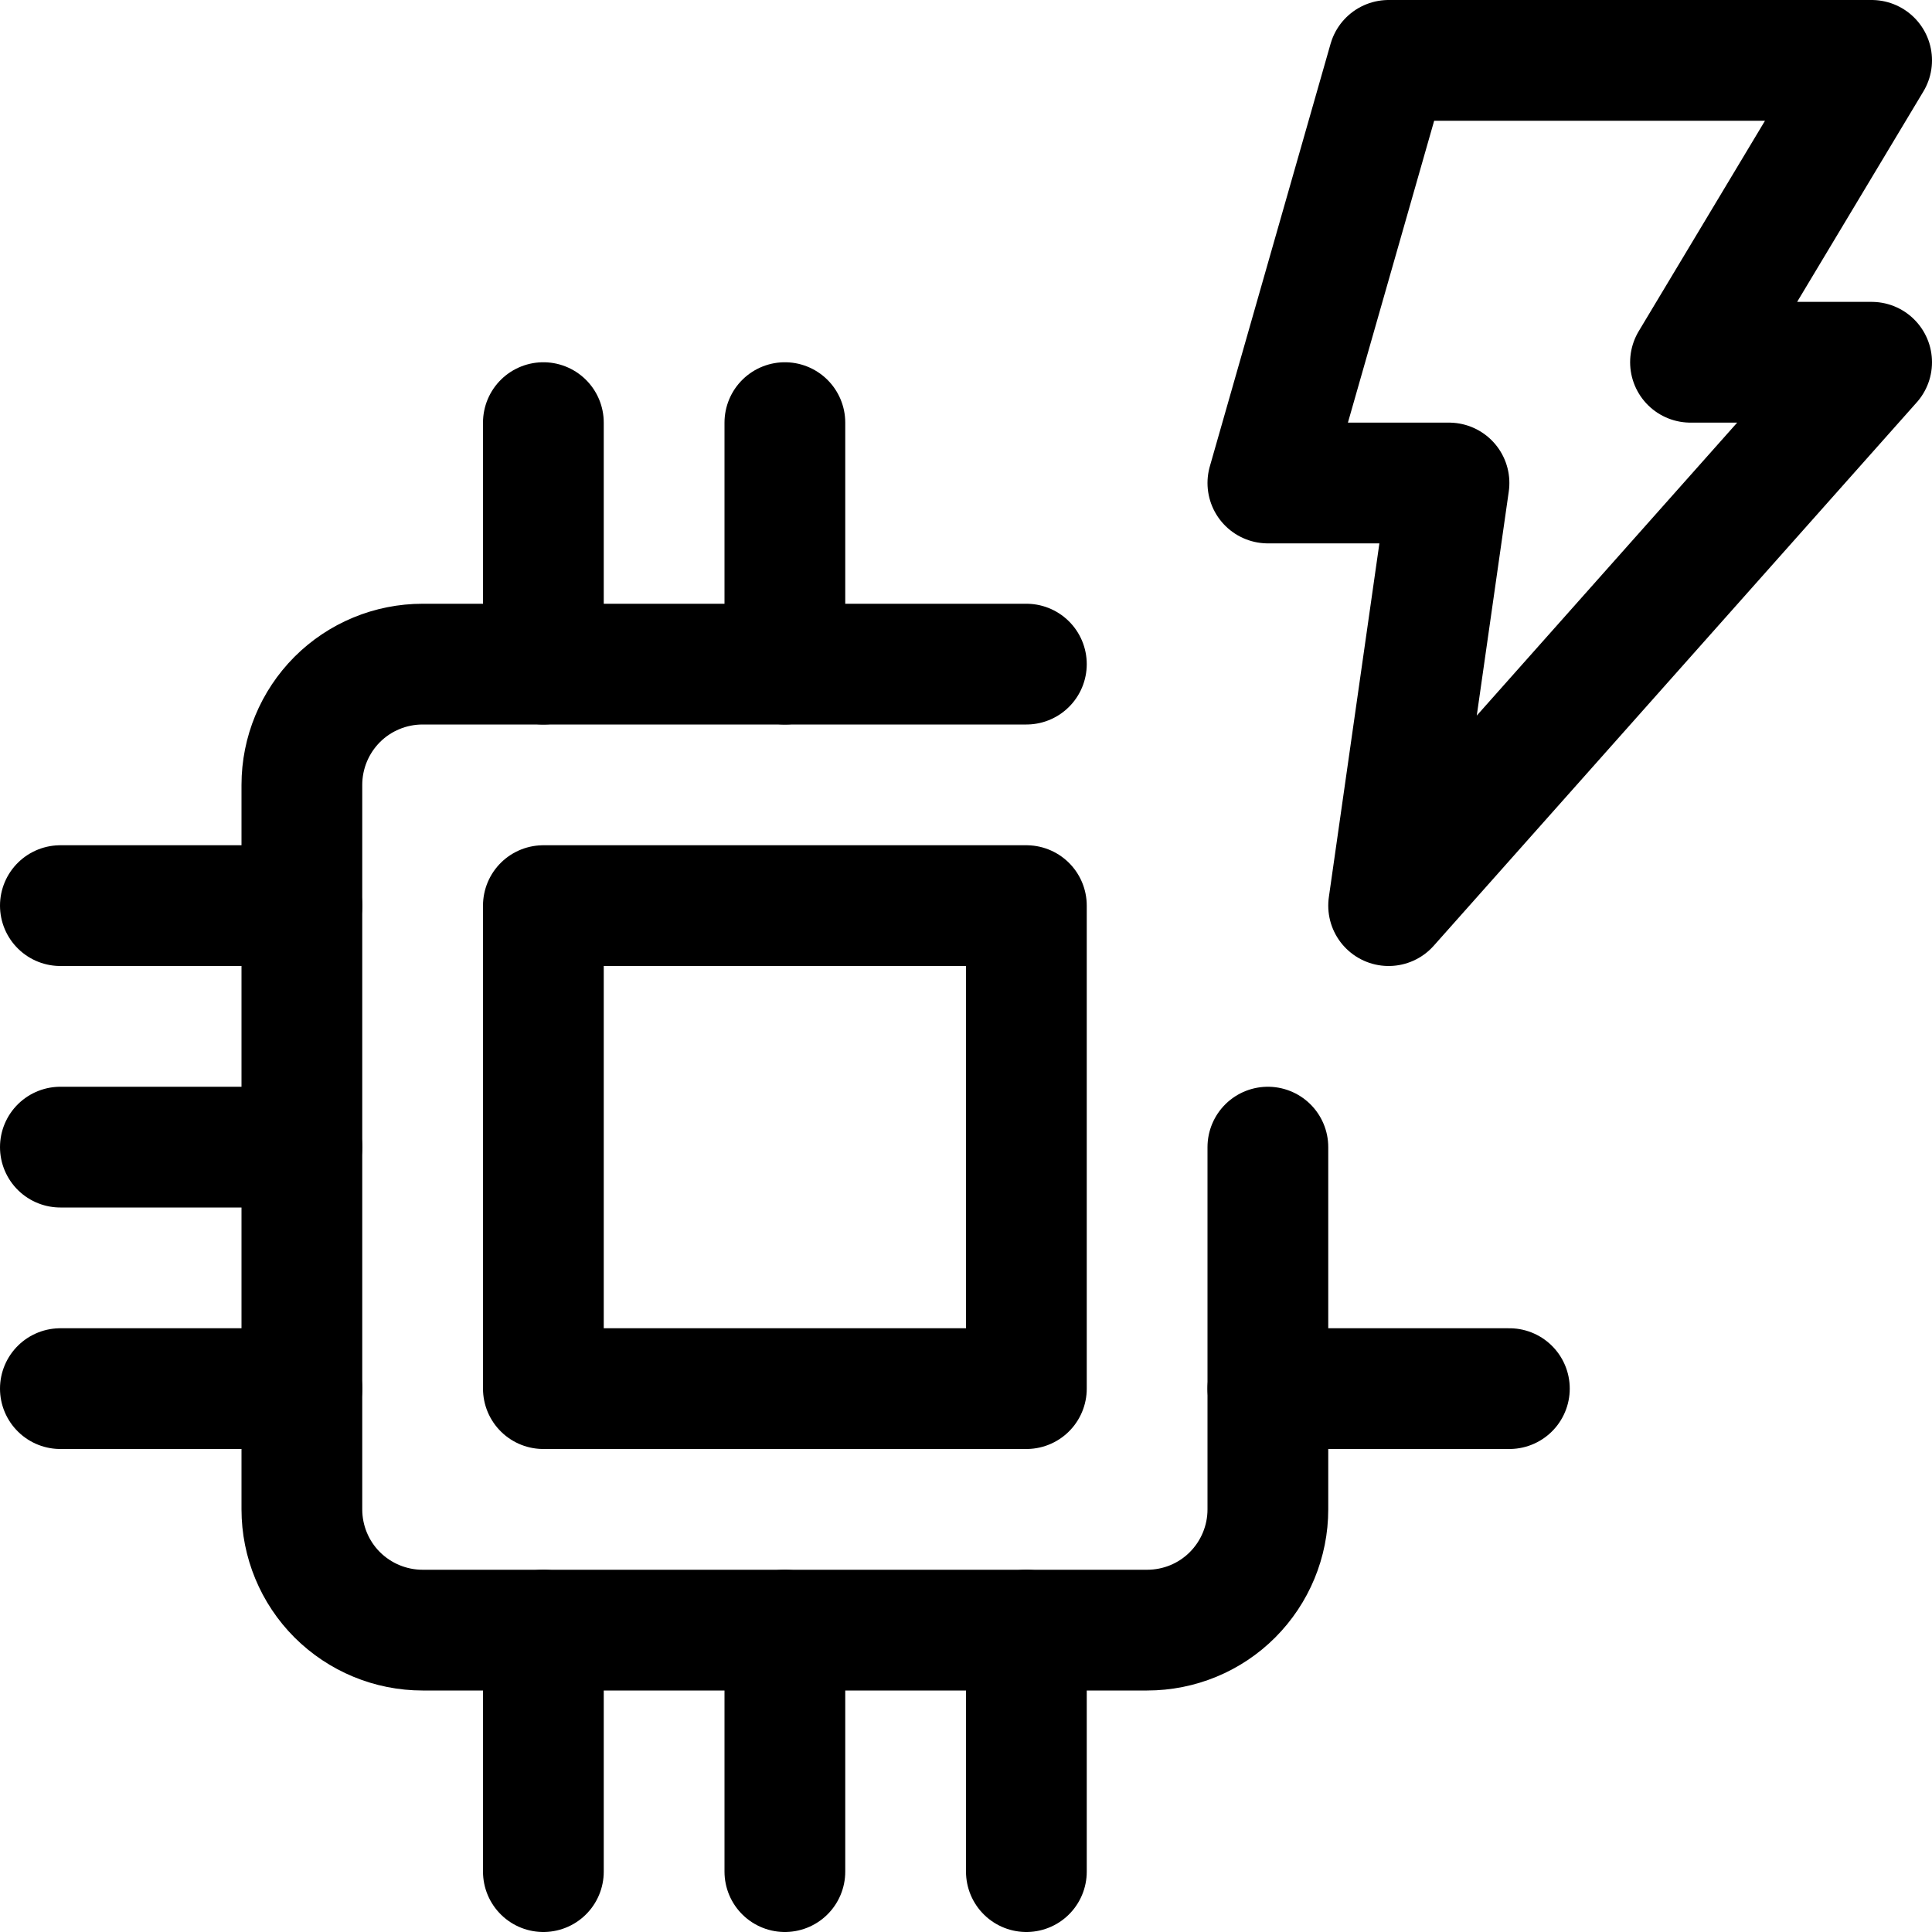 <svg xmlns="http://www.w3.org/2000/svg" fill="none" viewBox="0 0 24 24" id="Computer-Chip-Flash--Streamline-Ultimate"><desc>Computer Chip Flash Streamline Icon: https://streamlinehq.com</desc><path stroke="#000000" stroke-linecap="round" stroke-linejoin="round" d="M6.75 8.25v-3" stroke-width="1.5"></path><path stroke="#000000" stroke-linecap="round" stroke-linejoin="round" d="M9.75 8.25v-3" stroke-width="1.5"></path><path stroke="#000000" stroke-linecap="round" stroke-linejoin="round" d="M3.75 11.25h-3" stroke-width="1.5"></path><path stroke="#000000" stroke-linecap="round" stroke-linejoin="round" d="M3.75 17.25h-3" stroke-width="1.5"></path><path stroke="#000000" stroke-linecap="round" stroke-linejoin="round" d="M3.75 14.25h-3" stroke-width="1.5"></path><path stroke="#000000" stroke-linecap="round" stroke-linejoin="round" d="M9.75 23.25v-3" stroke-width="1.5"></path><path stroke="#000000" stroke-linecap="round" stroke-linejoin="round" d="M18.75 17.25h-3" stroke-width="1.5"></path><path stroke="#000000" stroke-linecap="round" stroke-linejoin="round" d="M6.75 23.25v-3" stroke-width="1.5"></path><path stroke="#000000" stroke-linecap="round" stroke-linejoin="round" d="M12.75 23.25v-3" stroke-width="1.5"></path><path stroke="#000000" stroke-linecap="round" stroke-linejoin="round" d="M15.75 14.25v4.5c0 0.398 -0.158 0.779 -0.439 1.061s-0.663 0.439 -1.061 0.439h-9c-0.398 0 -0.779 -0.158 -1.061 -0.439 -0.281 -0.281 -0.439 -0.663 -0.439 -1.061v-9c0 -0.398 0.158 -0.779 0.439 -1.061 0.281 -0.281 0.663 -0.439 1.061 -0.439h7.5" stroke-width="1.5"></path><path stroke="#000000" stroke-linecap="round" stroke-linejoin="round" d="M6.75 11.25h6v6h-6v-6Z" stroke-width="1.5"></path><path stroke="#000000" stroke-linecap="round" stroke-linejoin="round" d="M17.25 0.75h6L21 4.5h2.25l-6 6.75L18 6h-2.25l1.5 -5.25Z" stroke-width="1.5"></path></svg>
